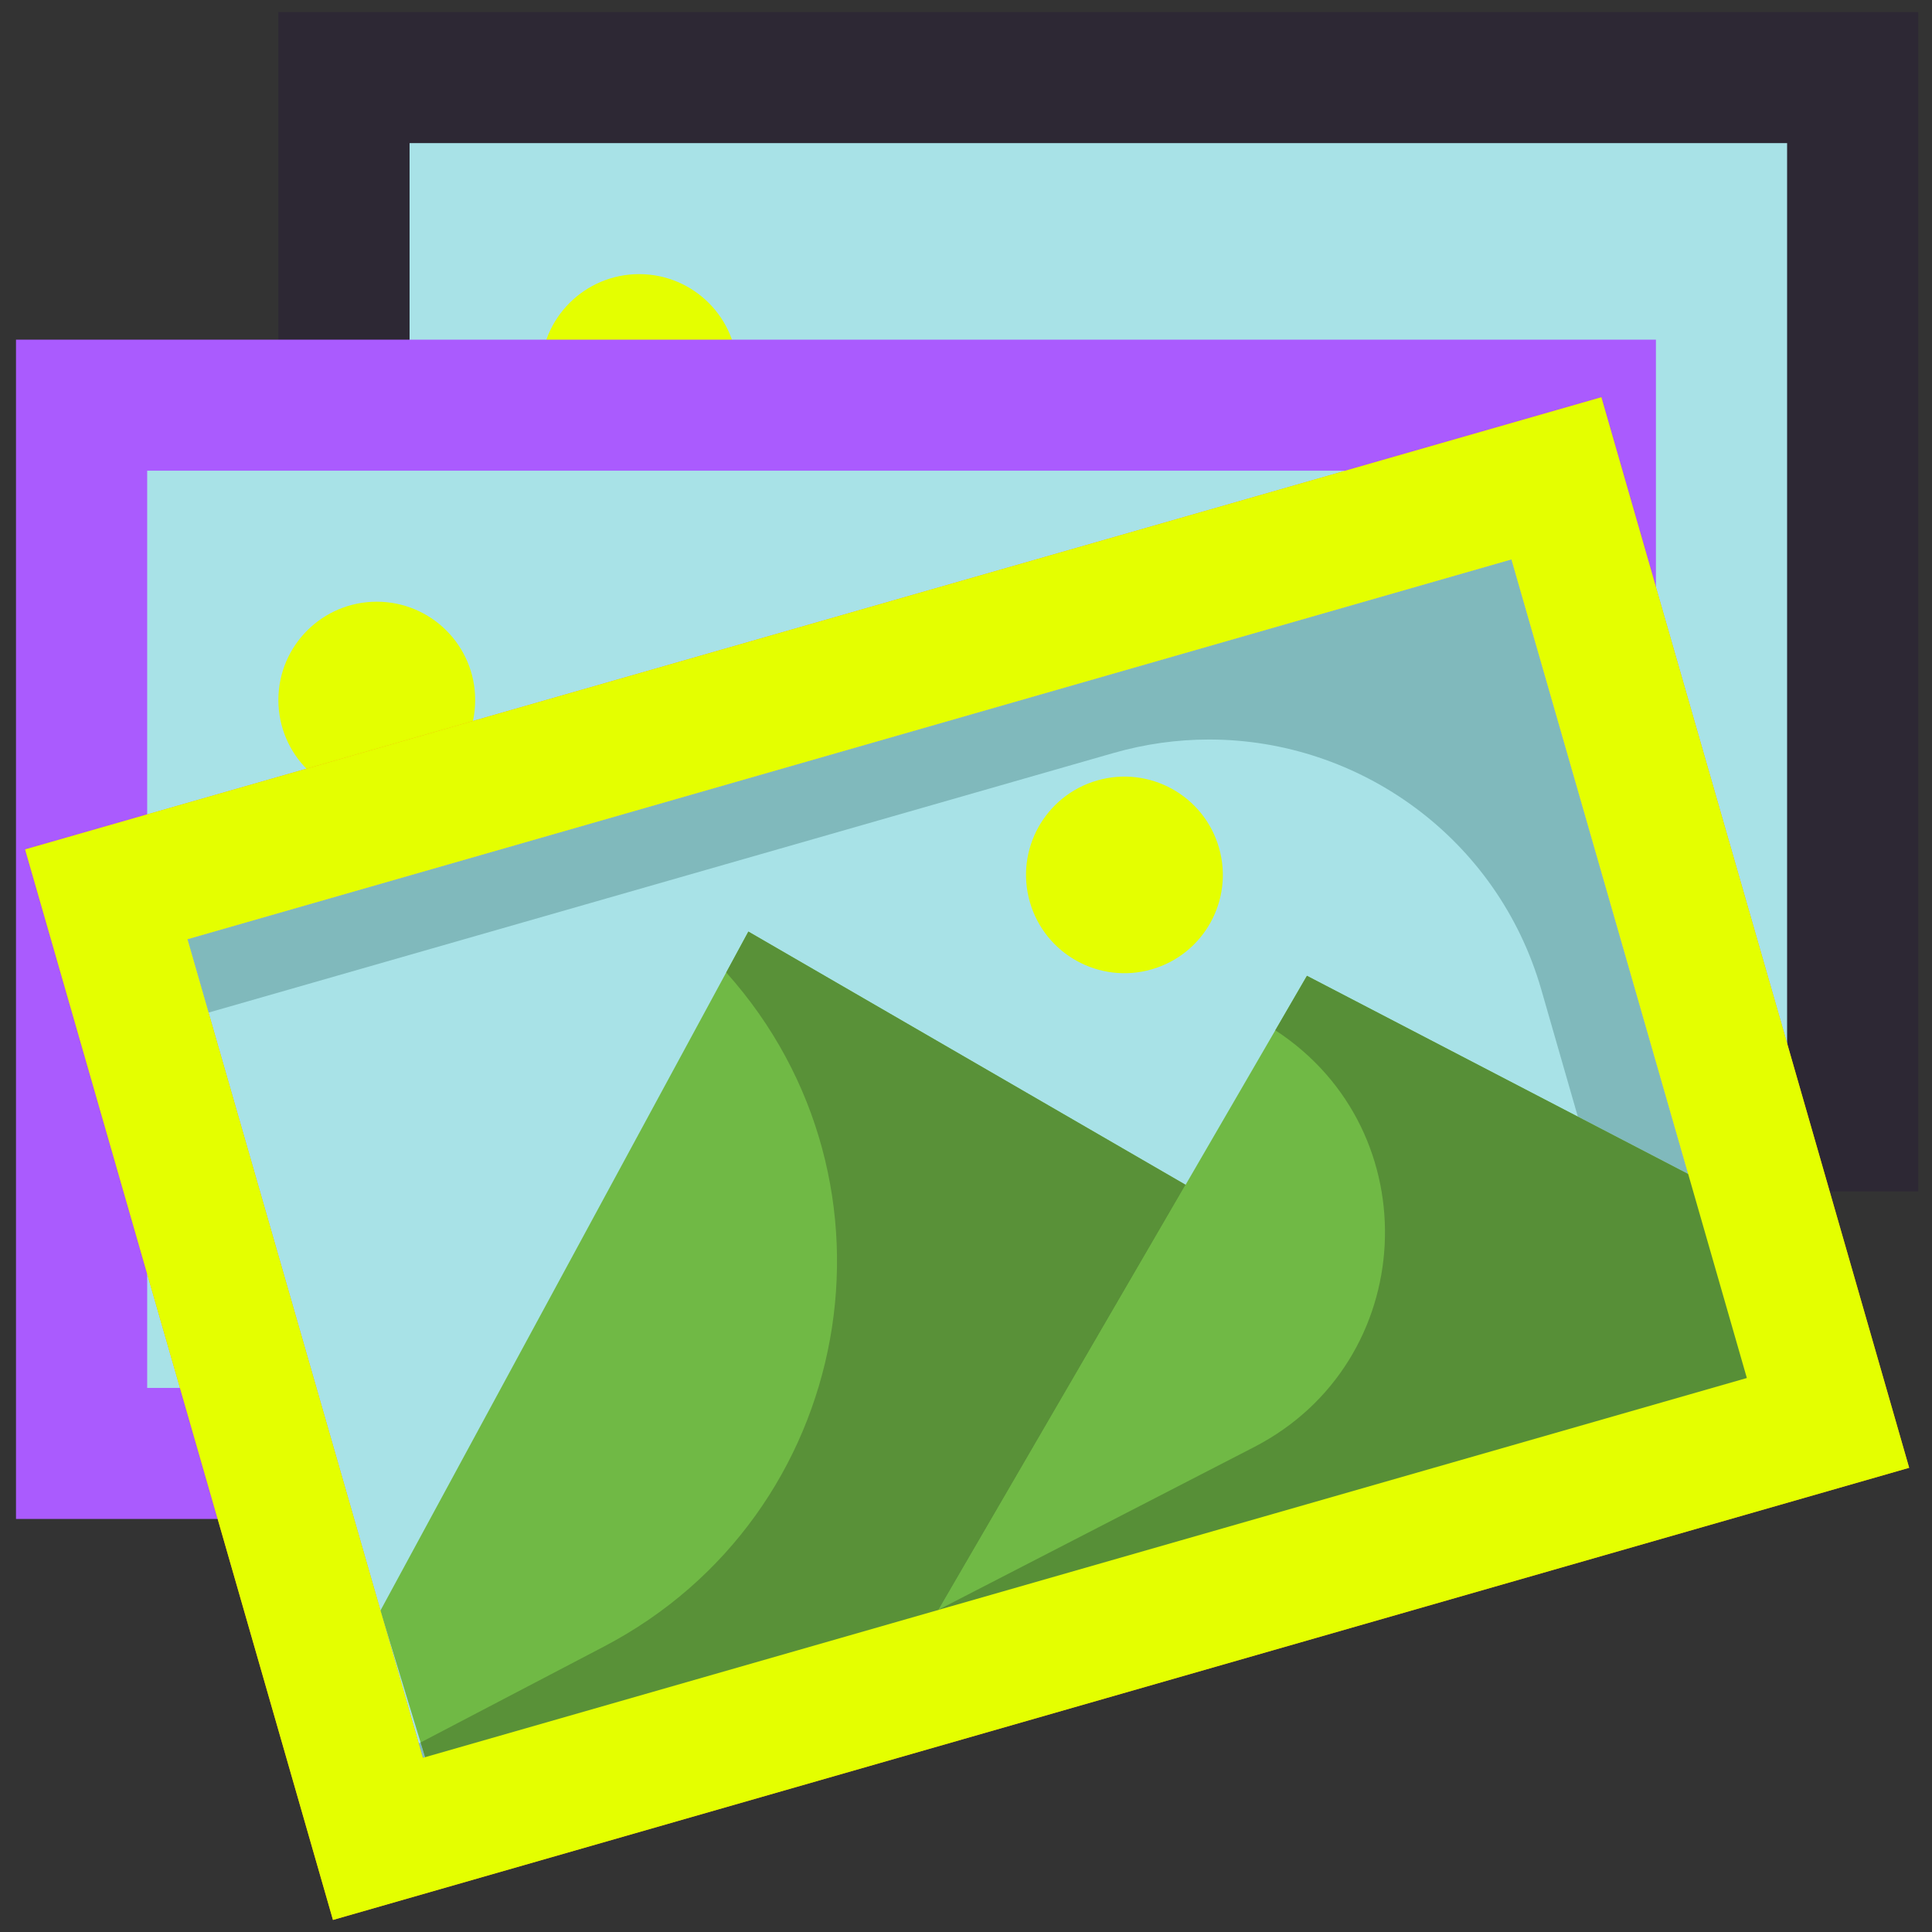 <?xml version="1.0" encoding="UTF-8" standalone="no"?>
<!DOCTYPE svg PUBLIC "-//W3C//DTD SVG 1.1//EN" "http://www.w3.org/Graphics/SVG/1.1/DTD/svg11.dtd">
<svg width="100%" height="100%" viewBox="0 0 400 400" version="1.1" xmlns="http://www.w3.org/2000/svg" xmlns:xlink="http://www.w3.org/1999/xlink" xml:space="preserve" xmlns:serif="http://www.serif.com/" style="fill-rule:evenodd;clip-rule:evenodd;stroke-linejoin:round;stroke-miterlimit:2;">
    <rect x="0" y="0" width="400" height="400" fill="#333333" stroke="none"/>
    <g>
        <rect x="57.635" y="2.5" width="339.531" height="244.161" style="fill:rgb(45,40,52);fill-rule:nonzero;"/>
    </g>
    <rect x="84.797" y="29.63" width="285.203" height="189.901" style="fill:rgb(168,226,231);fill-rule:nonzero;"/>
    <path d="M152.703,77.104C152.703,88.344 143.583,97.453 132.333,97.453C121.078,97.453 111.958,88.344 111.958,77.104C111.958,65.87 121.078,56.755 132.333,56.755C143.583,56.755 152.703,65.87 152.703,77.104" style="fill:rgb(228,255,0);fill-rule:nonzero;"/>
    <g>
        <rect x="3.313" y="70.323" width="339.526" height="244.161" style="fill:rgb(170,91,254);fill-rule:nonzero;"/>
    </g>
    <rect x="30.474" y="97.453" width="285.203" height="189.901" style="fill:rgb(168,226,231);fill-rule:nonzero;"/>
    <path d="M98.38,144.927C98.38,156.161 89.26,165.271 78.005,165.271C66.755,165.271 57.635,156.161 57.635,144.927C57.635,133.688 66.755,124.578 78.005,124.578C89.26,124.578 98.38,133.688 98.38,144.927" style="fill:rgb(228,255,0);fill-rule:nonzero;"/>
    <g>
        <path d="M68.938,397.5L5.203,175.865L331.542,82.255L395.271,303.891L68.938,397.5" style="fill:rgb(247,158,14);fill-rule:nonzero;"/>
    </g>
    <path d="M87.547,363.938L38.807,194.453L312.932,115.818L361.667,285.302L87.547,363.938" style="fill:rgb(168,226,231);fill-rule:nonzero;"/>
    <path d="M349.526,243.073L312.932,115.818L38.807,194.453L312.932,115.818L349.526,243.073" style="fill:rgb(200,128,27);fill-rule:nonzero;"/>
    <path d="M349.526,243.073L326.677,231.193L319.109,204.891C310.094,173.526 281.453,153.109 250.333,153.109C243.792,153.109 237.141,154.01 230.536,155.901L43.177,209.646L38.807,194.453L312.932,115.818L349.526,243.073" style="fill:rgb(128,185,188);fill-rule:nonzero;"/>
    <path d="M245.464,245.302L154.943,192.875L78.755,333.474L91.589,375.521L281.724,321.266L247.771,246.661L245.464,245.302" style="fill:rgb(112,185,69);fill-rule:nonzero;"/>
    <path d="M91.589,375.521L84.797,361.958L86.693,360.964L87.547,363.938L88.01,363.802L91.589,375.521L281.724,321.266L91.589,375.521" style="fill:rgb(200,128,27);fill-rule:nonzero;"/>
    <path d="M87.547,363.938L86.693,360.964L87.083,360.76L88.01,363.802L87.547,363.938" style="fill:rgb(128,185,188);fill-rule:nonzero;"/>
    <path d="M91.589,375.521L88.01,363.802L87.083,360.76L125.042,340.901C176.984,313.729 189.458,244.99 150.359,201.339L154.943,192.875L245.464,245.302L194.328,333.271L277.318,311.578L281.724,321.266L91.589,375.521" style="fill:rgb(89,145,56);fill-rule:nonzero;"/>
    <path d="M194.328,333.271L245.464,245.302L270.589,202.031L356.417,246.661L370,287.354L194.328,333.271" style="fill:rgb(112,185,69);fill-rule:nonzero;"/>
    <path d="M356.417,246.661L349.526,243.073L356.417,246.661" style="fill:rgb(196,125,27);fill-rule:nonzero;"/>
    <path d="M326.677,231.193L270.589,202.031L264.042,213.307L270.589,202.031L326.677,231.193" style="fill:rgb(124,184,185);fill-rule:nonzero;"/>
    <path d="M349.526,243.073L326.677,231.193L349.526,243.073" style="fill:rgb(96,143,149);fill-rule:nonzero;"/>
    <path d="M194.328,333.271L259.646,299.604C293.745,282.031 296.177,234.245 264.042,213.307L270.589,202.031L326.677,231.193L349.526,243.073L356.417,246.661L370,287.354L194.328,333.271" style="fill:rgb(87,143,55);fill-rule:nonzero;"/>
    <g>
        <path d="M38.807,194.453L312.932,115.818L361.667,285.302L87.547,363.938L38.807,194.453ZM331.542,82.255L5.203,175.865L68.938,397.5L395.271,303.891L331.542,82.255" style="fill:rgb(228,255,0);fill-rule:nonzero;"/>
    </g>
    <path d="M252.38,175.526C255.49,186.328 249.24,197.594 238.427,200.698C227.615,203.802 216.328,197.557 213.224,186.755C210.115,175.958 216.365,164.688 227.177,161.583C237.995,158.484 249.276,164.724 252.38,175.526" style="fill:rgb(228,255,0);fill-rule:nonzero;"/>
</svg>
